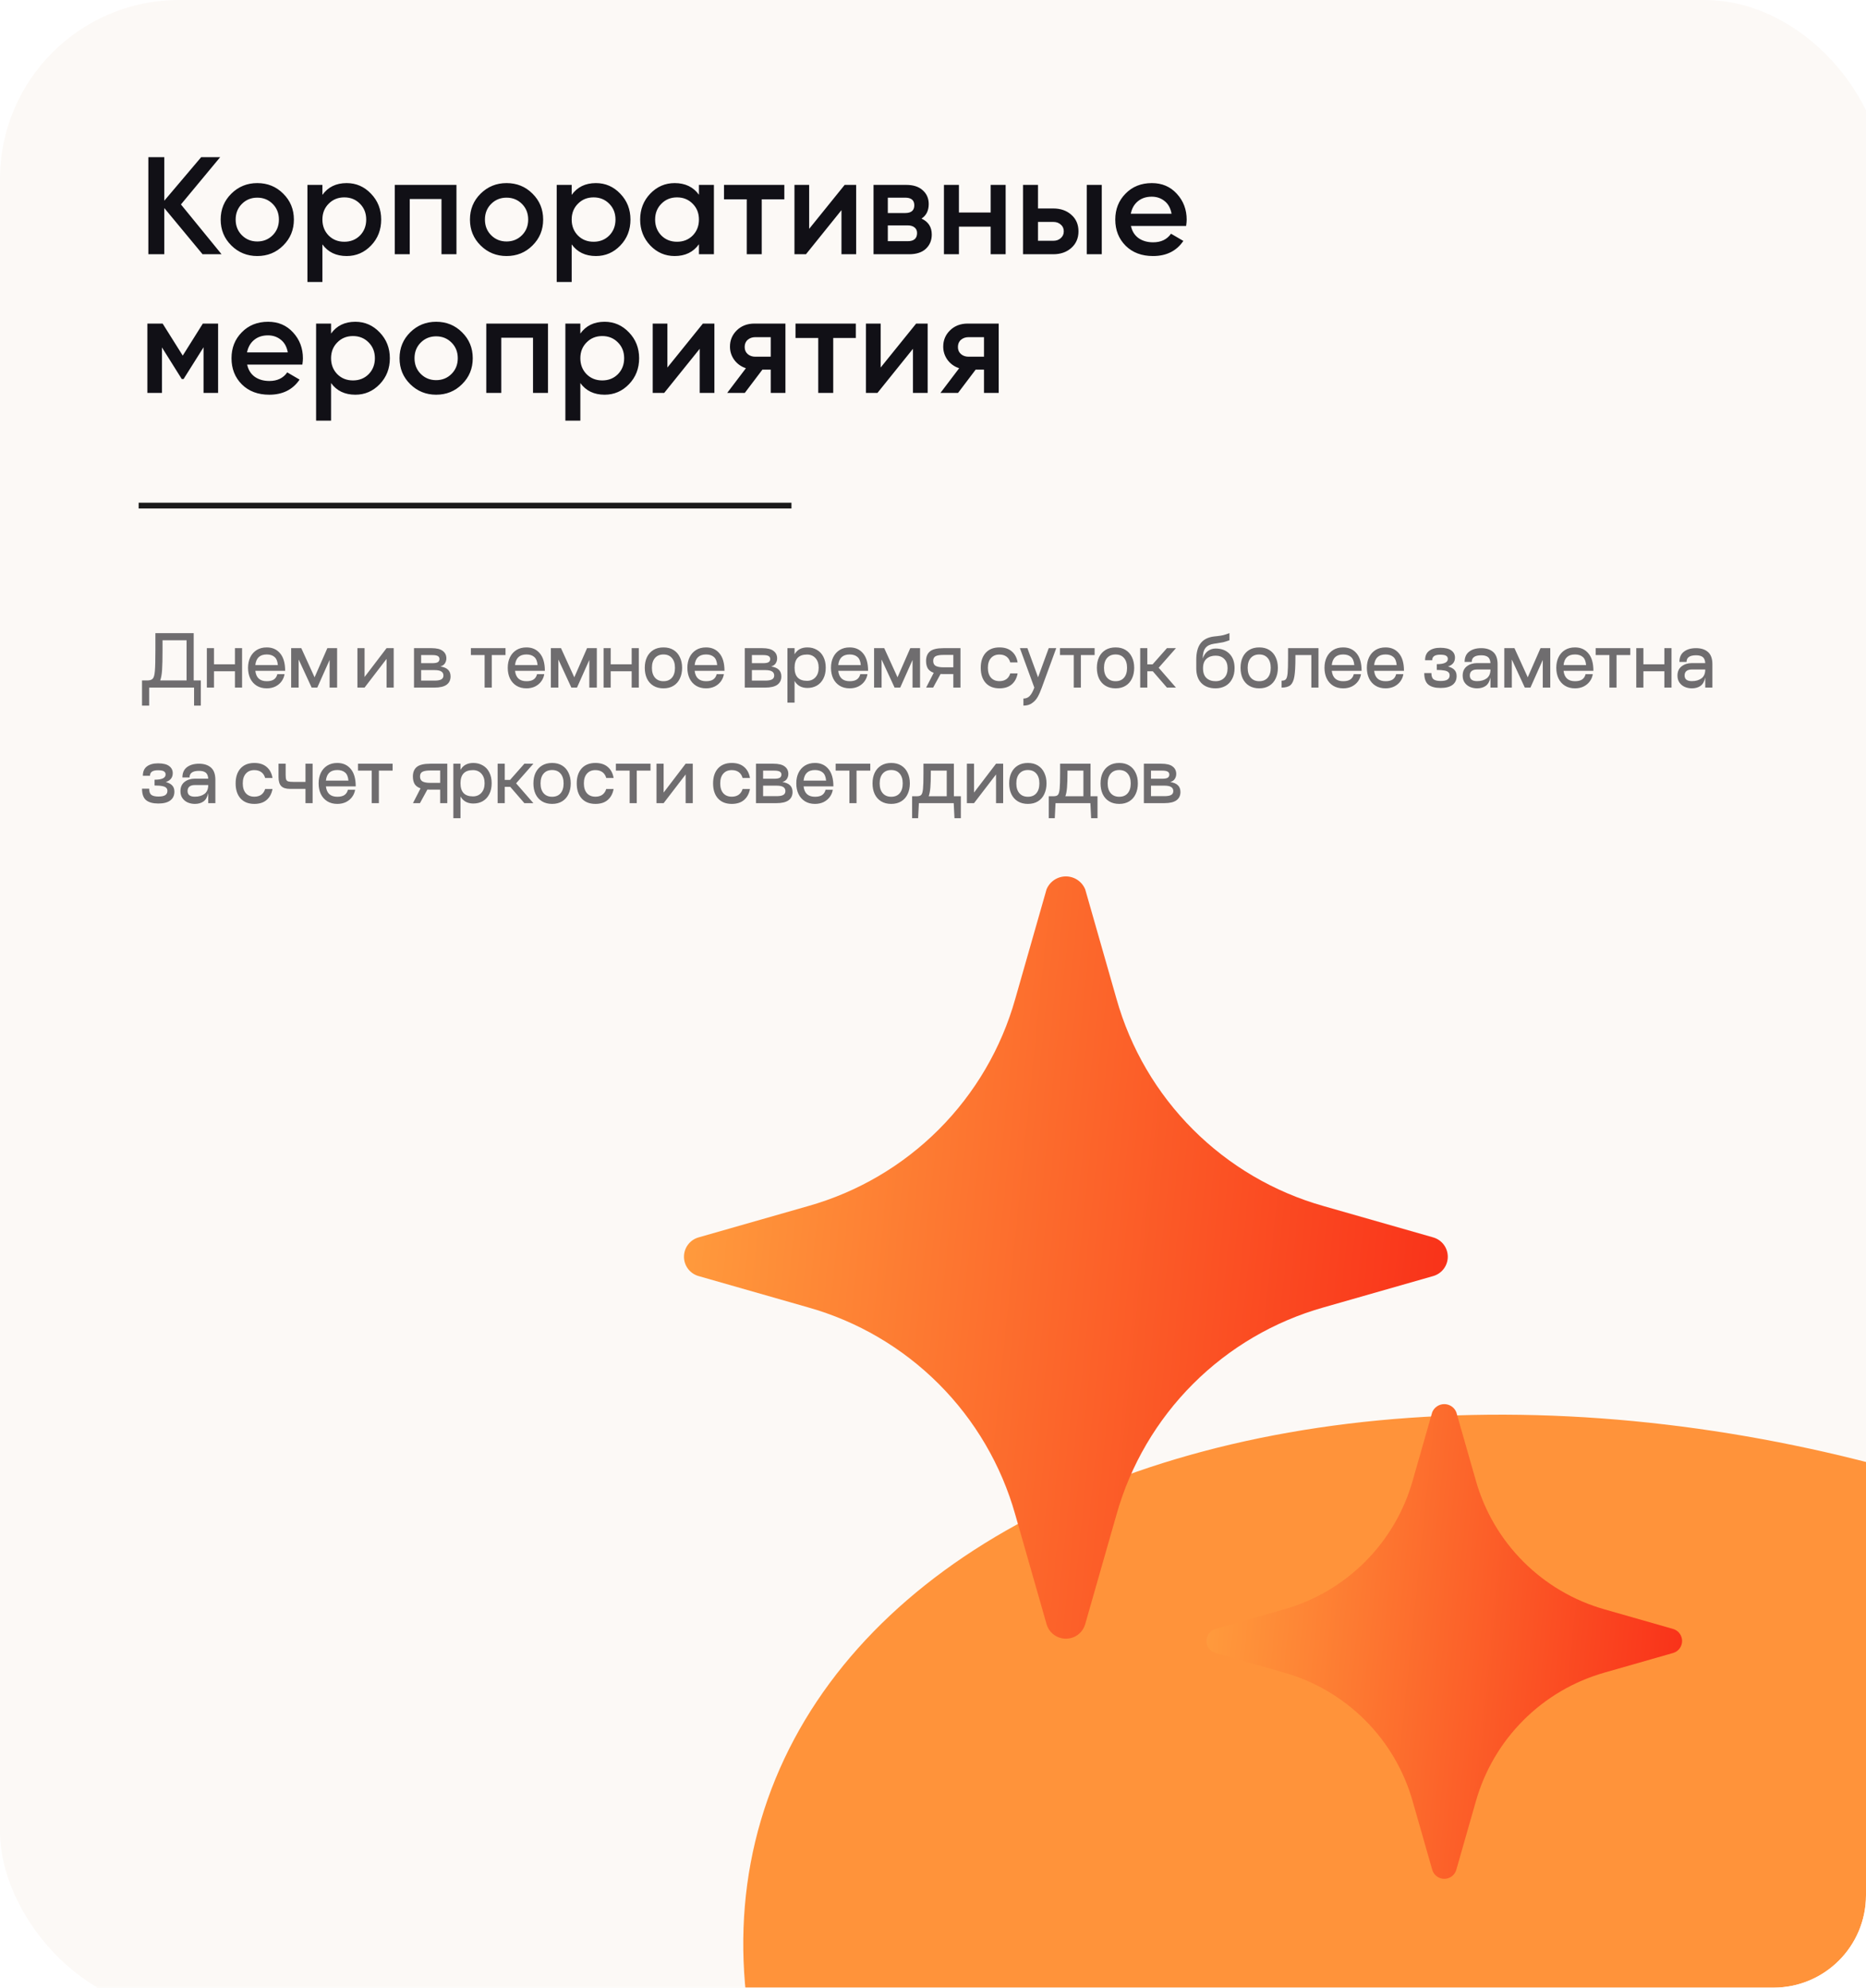 <?xml version="1.0" encoding="UTF-8"?> <svg xmlns="http://www.w3.org/2000/svg" width="323" height="344" viewBox="0 0 323 344" fill="none"><g clip-path="url(#clip0_1843_8229)"><rect width="326" height="348" rx="31" fill="#FCF9F6"></rect><g filter="url(#filter0_f_1843_8229)"><ellipse cx="300.408" cy="364.876" rx="175.906" ry="113.857" transform="rotate(-163.525 300.408 364.876)" fill="#FF933A"></ellipse></g><path d="M248.078 214.153L229.11 208.733C220.568 206.324 212.787 201.764 206.511 195.489C200.236 189.213 195.676 181.432 193.268 172.89L187.847 153.922C187.574 153.258 187.111 152.69 186.515 152.291C185.919 151.892 185.218 151.678 184.5 151.678C183.783 151.678 183.081 151.892 182.485 152.291C181.889 152.69 181.426 153.258 181.153 153.922L175.733 172.89C173.324 181.432 168.764 189.213 162.489 195.489C156.213 201.764 148.432 206.324 139.89 208.733L120.922 214.153C120.193 214.36 119.552 214.798 119.096 215.402C118.64 216.006 118.393 216.743 118.393 217.5C118.393 218.257 118.64 218.994 119.096 219.598C119.552 220.202 120.193 220.64 120.922 220.847L139.89 226.268C148.432 228.676 156.213 233.236 162.489 239.511C168.764 245.787 173.324 253.568 175.733 262.11L181.153 281.078C181.36 281.807 181.798 282.448 182.403 282.904C183.007 283.361 183.743 283.607 184.5 283.607C185.257 283.607 185.994 283.361 186.598 282.904C187.202 282.448 187.64 281.807 187.847 281.078L193.268 262.11C195.676 253.568 200.236 245.787 206.511 239.511C212.787 233.236 220.568 228.676 229.11 226.268L248.078 220.847C248.807 220.64 249.448 220.202 249.904 219.598C250.361 218.994 250.608 218.257 250.608 217.5C250.608 216.743 250.361 216.006 249.904 215.402C249.448 214.798 248.807 214.36 248.078 214.153Z" fill="url(#paint0_linear_1843_8229)"></path><path d="M289.593 281.916L277.781 278.54C272.461 277.04 267.616 274.201 263.707 270.292C259.799 266.384 256.96 261.539 255.46 256.219L252.084 244.406C251.914 243.993 251.626 243.64 251.254 243.391C250.883 243.142 250.447 243.009 250 243.009C249.553 243.009 249.116 243.142 248.745 243.391C248.374 243.64 248.085 243.993 247.915 244.406L244.54 256.219C243.04 261.539 240.2 266.384 236.292 270.292C232.384 274.201 227.538 277.04 222.219 278.54L210.406 281.916C209.953 282.044 209.553 282.318 209.269 282.694C208.985 283.07 208.831 283.529 208.831 284C208.831 284.472 208.985 284.93 209.269 285.306C209.553 285.683 209.953 285.956 210.406 286.084L222.219 289.46C227.538 290.96 232.384 293.8 236.292 297.708C240.2 301.616 243.04 306.462 244.54 311.781L247.915 323.594C248.044 324.047 248.317 324.447 248.694 324.731C249.07 325.015 249.528 325.169 250 325.169C250.471 325.169 250.93 325.015 251.306 324.731C251.682 324.447 251.955 324.047 252.084 323.594L255.46 311.781C256.96 306.462 259.799 301.616 263.707 297.708C267.616 293.8 272.461 290.96 277.781 289.46L289.593 286.084C290.047 285.956 290.446 285.683 290.73 285.306C291.015 284.93 291.169 284.472 291.169 284C291.169 283.529 291.015 283.07 290.73 282.694C290.446 282.318 290.047 282.044 289.593 281.916Z" fill="url(#paint1_linear_1843_8229)"></path><path d="M38.352 44H35.064L28.44 36.008V44H25.68V27.2H28.44V34.736L34.824 27.2H38.112L31.32 35.384L38.352 44ZM44.535 44.312C42.775 44.312 41.279 43.704 40.047 42.488C38.815 41.272 38.199 39.776 38.199 38C38.199 36.224 38.815 34.728 40.047 33.512C41.279 32.296 42.775 31.688 44.535 31.688C46.311 31.688 47.807 32.296 49.023 33.512C50.255 34.728 50.871 36.224 50.871 38C50.871 39.776 50.255 41.272 49.023 42.488C47.807 43.704 46.311 44.312 44.535 44.312ZM41.871 40.712C42.591 41.432 43.479 41.792 44.535 41.792C45.591 41.792 46.479 41.432 47.199 40.712C47.919 39.992 48.279 39.088 48.279 38C48.279 36.912 47.919 36.008 47.199 35.288C46.479 34.568 45.591 34.208 44.535 34.208C43.479 34.208 42.591 34.568 41.871 35.288C41.151 36.008 40.791 36.912 40.791 38C40.791 39.088 41.151 39.992 41.871 40.712ZM60.007 31.688C61.655 31.688 63.063 32.304 64.231 33.536C65.399 34.752 65.983 36.24 65.983 38C65.983 39.776 65.399 41.272 64.231 42.488C63.063 43.704 61.655 44.312 60.007 44.312C58.183 44.312 56.783 43.64 55.807 42.296V48.8H53.215V32H55.807V33.728C56.783 32.368 58.183 31.688 60.007 31.688ZM56.887 40.76C57.607 41.48 58.511 41.84 59.599 41.84C60.687 41.84 61.591 41.48 62.311 40.76C63.031 40.024 63.391 39.104 63.391 38C63.391 36.896 63.031 35.984 62.311 35.264C61.591 34.528 60.687 34.16 59.599 34.16C58.511 34.16 57.607 34.528 56.887 35.264C56.167 35.984 55.807 36.896 55.807 38C55.807 39.104 56.167 40.024 56.887 40.76ZM79.012 32V44H76.42V34.448H70.924V44H68.332V32H79.012ZM87.684 44.312C85.924 44.312 84.428 43.704 83.196 42.488C81.964 41.272 81.348 39.776 81.348 38C81.348 36.224 81.964 34.728 83.196 33.512C84.428 32.296 85.924 31.688 87.684 31.688C89.46 31.688 90.956 32.296 92.172 33.512C93.404 34.728 94.02 36.224 94.02 38C94.02 39.776 93.404 41.272 92.172 42.488C90.956 43.704 89.46 44.312 87.684 44.312ZM85.02 40.712C85.74 41.432 86.628 41.792 87.684 41.792C88.74 41.792 89.628 41.432 90.348 40.712C91.068 39.992 91.428 39.088 91.428 38C91.428 36.912 91.068 36.008 90.348 35.288C89.628 34.568 88.74 34.208 87.684 34.208C86.628 34.208 85.74 34.568 85.02 35.288C84.3 36.008 83.94 36.912 83.94 38C83.94 39.088 84.3 39.992 85.02 40.712ZM103.156 31.688C104.804 31.688 106.212 32.304 107.38 33.536C108.548 34.752 109.132 36.24 109.132 38C109.132 39.776 108.548 41.272 107.38 42.488C106.212 43.704 104.804 44.312 103.156 44.312C101.332 44.312 99.932 43.64 98.956 42.296V48.8H96.364V32H98.956V33.728C99.932 32.368 101.332 31.688 103.156 31.688ZM100.036 40.76C100.756 41.48 101.66 41.84 102.748 41.84C103.836 41.84 104.74 41.48 105.46 40.76C106.18 40.024 106.54 39.104 106.54 38C106.54 36.896 106.18 35.984 105.46 35.264C104.74 34.528 103.836 34.16 102.748 34.16C101.66 34.16 100.756 34.528 100.036 35.264C99.316 35.984 98.956 36.896 98.956 38C98.956 39.104 99.316 40.024 100.036 40.76ZM120.985 32H123.577V44H120.985V42.272C120.009 43.632 118.609 44.312 116.785 44.312C115.137 44.312 113.729 43.704 112.561 42.488C111.393 41.256 110.809 39.76 110.809 38C110.809 36.224 111.393 34.728 112.561 33.512C113.729 32.296 115.137 31.688 116.785 31.688C118.609 31.688 120.009 32.36 120.985 33.704V32ZM114.481 40.76C115.201 41.48 116.105 41.84 117.193 41.84C118.281 41.84 119.185 41.48 119.905 40.76C120.625 40.024 120.985 39.104 120.985 38C120.985 36.896 120.625 35.984 119.905 35.264C119.185 34.528 118.281 34.16 117.193 34.16C116.105 34.16 115.201 34.528 114.481 35.264C113.761 35.984 113.401 36.896 113.401 38C113.401 39.104 113.761 40.024 114.481 40.76ZM135.766 32V34.496H131.854V44H129.262V34.496H125.326V32H135.766ZM146.208 32H148.2V44H145.656V36.368L139.512 44H137.52V32H140.064V39.608L146.208 32ZM159.511 37.832C160.695 38.376 161.287 39.296 161.287 40.592C161.287 41.6 160.943 42.424 160.255 43.064C159.583 43.688 158.615 44 157.351 44H151.207V32H156.871C158.103 32 159.055 32.312 159.727 32.936C160.415 33.544 160.759 34.336 160.759 35.312C160.759 36.448 160.343 37.288 159.511 37.832ZM156.679 34.208H153.679V36.872H156.679C157.735 36.872 158.263 36.424 158.263 35.528C158.263 34.648 157.735 34.208 156.679 34.208ZM157.111 41.744C158.199 41.744 158.743 41.272 158.743 40.328C158.743 39.912 158.599 39.592 158.311 39.368C158.023 39.128 157.623 39.008 157.111 39.008H153.679V41.744H157.111ZM171.483 32H174.075V44H171.483V39.224H165.987V44H163.395V32H165.987V36.776H171.483V32ZM182.314 36.08C183.594 36.08 184.642 36.448 185.458 37.184C186.274 37.904 186.682 38.856 186.682 40.04C186.682 41.208 186.274 42.16 185.458 42.896C184.642 43.632 183.594 44 182.314 44H177.082V32H179.674V36.08H182.314ZM188.122 32H190.714V44H188.122V32ZM182.338 41.672C182.85 41.672 183.274 41.52 183.61 41.216C183.962 40.912 184.138 40.52 184.138 40.04C184.138 39.544 183.962 39.152 183.61 38.864C183.274 38.56 182.85 38.408 182.338 38.408H179.674V41.672H182.338ZM195.763 39.104C195.955 40.016 196.395 40.72 197.083 41.216C197.771 41.696 198.611 41.936 199.603 41.936C200.979 41.936 202.011 41.44 202.699 40.448L204.835 41.696C203.651 43.44 201.899 44.312 199.579 44.312C197.627 44.312 196.051 43.72 194.851 42.536C193.651 41.336 193.051 39.824 193.051 38C193.051 36.208 193.643 34.712 194.827 33.512C196.011 32.296 197.531 31.688 199.387 31.688C201.147 31.688 202.587 32.304 203.707 33.536C204.843 34.768 205.411 36.264 205.411 38.024C205.411 38.296 205.379 38.656 205.315 39.104H195.763ZM195.739 36.992H202.795C202.619 36.016 202.211 35.28 201.571 34.784C200.947 34.288 200.211 34.04 199.363 34.04C198.403 34.04 197.603 34.304 196.963 34.832C196.323 35.36 195.915 36.08 195.739 36.992ZM37.752 56V68H35.232V60.104L31.776 65.6H31.464L28.032 60.128V68H25.512V56H28.152L31.632 61.544L35.112 56H37.752ZM42.786 63.104C42.978 64.016 43.418 64.72 44.106 65.216C44.794 65.696 45.634 65.936 46.626 65.936C48.002 65.936 49.034 65.44 49.722 64.448L51.858 65.696C50.674 67.44 48.922 68.312 46.602 68.312C44.65 68.312 43.074 67.72 41.874 66.536C40.674 65.336 40.074 63.824 40.074 62C40.074 60.208 40.666 58.712 41.85 57.512C43.034 56.296 44.554 55.688 46.41 55.688C48.17 55.688 49.61 56.304 50.73 57.536C51.866 58.768 52.434 60.264 52.434 62.024C52.434 62.296 52.402 62.656 52.338 63.104H42.786ZM42.762 60.992H49.818C49.642 60.016 49.234 59.28 48.594 58.784C47.97 58.288 47.234 58.04 46.386 58.04C45.426 58.04 44.626 58.304 43.986 58.832C43.346 59.36 42.938 60.08 42.762 60.992ZM61.507 55.688C63.155 55.688 64.563 56.304 65.731 57.536C66.899 58.752 67.483 60.24 67.483 62C67.483 63.776 66.899 65.272 65.731 66.488C64.563 67.704 63.155 68.312 61.507 68.312C59.683 68.312 58.283 67.64 57.307 66.296V72.8H54.715V56H57.307V57.728C58.283 56.368 59.683 55.688 61.507 55.688ZM58.387 64.76C59.107 65.48 60.011 65.84 61.099 65.84C62.187 65.84 63.091 65.48 63.811 64.76C64.531 64.024 64.891 63.104 64.891 62C64.891 60.896 64.531 59.984 63.811 59.264C63.091 58.528 62.187 58.16 61.099 58.16C60.011 58.16 59.107 58.528 58.387 59.264C57.667 59.984 57.307 60.896 57.307 62C57.307 63.104 57.667 64.024 58.387 64.76ZM75.496 68.312C73.736 68.312 72.24 67.704 71.008 66.488C69.776 65.272 69.16 63.776 69.16 62C69.16 60.224 69.776 58.728 71.008 57.512C72.24 56.296 73.736 55.688 75.496 55.688C77.272 55.688 78.768 56.296 79.984 57.512C81.216 58.728 81.832 60.224 81.832 62C81.832 63.776 81.216 65.272 79.984 66.488C78.768 67.704 77.272 68.312 75.496 68.312ZM72.832 64.712C73.552 65.432 74.44 65.792 75.496 65.792C76.552 65.792 77.44 65.432 78.16 64.712C78.88 63.992 79.24 63.088 79.24 62C79.24 60.912 78.88 60.008 78.16 59.288C77.44 58.568 76.552 58.208 75.496 58.208C74.44 58.208 73.552 58.568 72.832 59.288C72.112 60.008 71.752 60.912 71.752 62C71.752 63.088 72.112 63.992 72.832 64.712ZM94.856 56V68H92.264V58.448H86.768V68H84.176V56H94.856ZM104.656 55.688C106.304 55.688 107.712 56.304 108.88 57.536C110.048 58.752 110.632 60.24 110.632 62C110.632 63.776 110.048 65.272 108.88 66.488C107.712 67.704 106.304 68.312 104.656 68.312C102.832 68.312 101.432 67.64 100.456 66.296V72.8H97.864V56H100.456V57.728C101.432 56.368 102.832 55.688 104.656 55.688ZM101.536 64.76C102.256 65.48 103.16 65.84 104.248 65.84C105.336 65.84 106.24 65.48 106.96 64.76C107.68 64.024 108.04 63.104 108.04 62C108.04 60.896 107.68 59.984 106.96 59.264C106.24 58.528 105.336 58.16 104.248 58.16C103.16 58.16 102.256 58.528 101.536 59.264C100.816 59.984 100.456 60.896 100.456 62C100.456 63.104 100.816 64.024 101.536 64.76ZM121.669 56H123.661V68H121.117V60.368L114.973 68H112.981V56H115.525V63.608L121.669 56ZM135.956 56V68H133.412V63.968H131.972L128.924 68H125.876L129.116 63.728C128.284 63.456 127.612 62.976 127.1 62.288C126.604 61.6 126.356 60.832 126.356 59.984C126.356 58.88 126.748 57.944 127.532 57.176C128.332 56.392 129.356 56 130.604 56H135.956ZM130.748 61.736H133.412V58.352H130.748C130.22 58.352 129.78 58.504 129.428 58.808C129.076 59.112 128.9 59.528 128.9 60.056C128.9 60.568 129.076 60.976 129.428 61.28C129.78 61.584 130.22 61.736 130.748 61.736ZM148.141 56V58.496H144.229V68H141.637V58.496H137.701V56H148.141ZM158.583 56H160.575V68H158.031V60.368L151.887 68H149.895V56H152.439V63.608L158.583 56ZM172.87 56V68H170.326V63.968H168.886L165.838 68H162.79L166.03 63.728C165.198 63.456 164.526 62.976 164.014 62.288C163.518 61.6 163.27 60.832 163.27 59.984C163.27 58.88 163.662 57.944 164.446 57.176C165.246 56.392 166.27 56 167.518 56H172.87ZM167.662 61.736H170.326V58.352H167.662C167.134 58.352 166.694 58.504 166.342 58.808C165.99 59.112 165.814 59.528 165.814 60.056C165.814 60.568 165.99 60.976 166.342 61.28C166.694 61.584 167.134 61.736 167.662 61.736Z" fill="#111016"></path><line x1="24" y1="87.5" x2="137" y2="87.5" stroke="#1B1B1B"></line><path opacity="0.6" d="M34.764 117.765V122.12H33.594V119H25.82V122.12H24.585V117.765H25.469C25.937 117.765 26.262 117.661 26.444 117.453C26.635 117.245 26.756 116.803 26.808 116.127C26.869 115.442 26.899 114.233 26.899 112.5V109.575H33.529V117.765H34.764ZM32.294 117.765V110.81H28.134V112.5C28.134 114.008 28.108 115.152 28.056 115.932C28.004 116.712 27.896 117.323 27.731 117.765H32.294ZM40.667 112.175H41.902V119H40.667V116.179H37.04V119H35.805V112.175H37.04V114.97H40.667V112.175ZM44.197 116.101C44.336 117.297 44.995 117.895 46.173 117.895C46.702 117.895 47.114 117.795 47.408 117.596C47.712 117.388 47.911 117.08 48.006 116.673H49.254C49.185 117.124 49.016 117.535 48.747 117.908C48.479 118.281 48.123 118.58 47.681 118.805C47.239 119.022 46.737 119.13 46.173 119.13C45.497 119.13 44.917 118.978 44.431 118.675C43.946 118.372 43.573 117.951 43.313 117.414C43.062 116.877 42.936 116.266 42.936 115.581C42.936 114.896 43.062 114.29 43.313 113.761C43.573 113.224 43.946 112.803 44.431 112.5C44.917 112.197 45.497 112.045 46.173 112.045C47.144 112.045 47.915 112.387 48.487 113.072C49.068 113.757 49.358 114.766 49.358 116.101H44.197ZM48.097 115.1C48.037 114.424 47.837 113.952 47.499 113.683C47.17 113.406 46.728 113.267 46.173 113.267C44.986 113.267 44.327 113.878 44.197 115.1H48.097ZM58.354 112.175V119H57.054V114.216L54.922 119H53.947L51.698 114.138V119H50.398V112.175H52.153L54.454 117.219L56.664 112.175H58.354ZM66.913 112.175H68.148V119H66.913V114.034L63.104 119H61.869V112.175H63.104V117.167L66.913 112.175ZM76.239 115.347C76.846 115.442 77.288 115.633 77.565 115.919C77.851 116.196 77.994 116.582 77.994 117.076C77.994 117.691 77.765 118.168 77.305 118.506C76.846 118.835 76.148 119 75.212 119H71.663V112.175H74.692C75.585 112.175 76.235 112.335 76.642 112.656C77.058 112.968 77.266 113.397 77.266 113.943C77.266 114.255 77.184 114.541 77.019 114.801C76.863 115.052 76.603 115.234 76.239 115.347ZM72.898 114.775H74.822C75.273 114.775 75.594 114.719 75.784 114.606C75.975 114.485 76.07 114.298 76.07 114.047C76.07 113.822 75.975 113.653 75.784 113.54C75.594 113.427 75.273 113.371 74.822 113.371H72.898V114.775ZM75.212 117.791C75.75 117.791 76.14 117.722 76.382 117.583C76.634 117.444 76.759 117.219 76.759 116.907C76.759 116.595 76.634 116.361 76.382 116.205C76.14 116.049 75.75 115.971 75.212 115.971H72.898V117.791H75.212ZM87.502 112.175V113.371H85.123V119H83.888V113.371H81.509V112.175H87.502ZM89.152 116.101C89.291 117.297 89.95 117.895 91.128 117.895C91.657 117.895 92.069 117.795 92.363 117.596C92.667 117.388 92.866 117.08 92.961 116.673H94.209C94.14 117.124 93.971 117.535 93.702 117.908C93.434 118.281 93.078 118.58 92.636 118.805C92.194 119.022 91.692 119.13 91.128 119.13C90.452 119.13 89.872 118.978 89.386 118.675C88.901 118.372 88.528 117.951 88.268 117.414C88.017 116.877 87.891 116.266 87.891 115.581C87.891 114.896 88.017 114.29 88.268 113.761C88.528 113.224 88.901 112.803 89.386 112.5C89.872 112.197 90.452 112.045 91.128 112.045C92.099 112.045 92.87 112.387 93.442 113.072C94.023 113.757 94.313 114.766 94.313 116.101H89.152ZM93.052 115.1C92.992 114.424 92.792 113.952 92.454 113.683C92.125 113.406 91.683 113.267 91.128 113.267C89.941 113.267 89.282 113.878 89.152 115.1H93.052ZM103.309 112.175V119H102.009V114.216L99.877 119H98.902L96.653 114.138V119H95.353V112.175H97.108L99.409 117.219L101.619 112.175H103.309ZM109.34 112.175H110.575V119H109.34V116.179H105.713V119H104.478V112.175H105.713V114.97H109.34V112.175ZM114.847 119.13C114.171 119.13 113.59 118.983 113.105 118.688C112.62 118.393 112.247 117.977 111.987 117.44C111.736 116.903 111.61 116.283 111.61 115.581C111.61 114.879 111.736 114.264 111.987 113.735C112.247 113.198 112.62 112.782 113.105 112.487C113.59 112.192 114.171 112.045 114.847 112.045C115.523 112.045 116.099 112.192 116.576 112.487C117.061 112.782 117.43 113.198 117.681 113.735C117.941 114.264 118.071 114.879 118.071 115.581C118.071 116.283 117.941 116.903 117.681 117.44C117.43 117.977 117.061 118.393 116.576 118.688C116.099 118.983 115.523 119.13 114.847 119.13ZM114.847 117.895C115.471 117.895 115.956 117.696 116.303 117.297C116.658 116.89 116.836 116.318 116.836 115.581C116.836 114.853 116.658 114.285 116.303 113.878C115.956 113.471 115.471 113.267 114.847 113.267C114.223 113.267 113.733 113.471 113.378 113.878C113.023 114.285 112.845 114.853 112.845 115.581C112.845 116.309 113.023 116.877 113.378 117.284C113.733 117.691 114.223 117.895 114.847 117.895ZM120.244 116.101C120.382 117.297 121.041 117.895 122.22 117.895C122.748 117.895 123.16 117.795 123.455 117.596C123.758 117.388 123.957 117.08 124.053 116.673H125.301C125.231 117.124 125.062 117.535 124.794 117.908C124.525 118.281 124.17 118.58 123.728 118.805C123.286 119.022 122.783 119.13 122.22 119.13C121.544 119.13 120.963 118.978 120.478 118.675C119.992 118.372 119.62 117.951 119.36 117.414C119.108 116.877 118.983 116.266 118.983 115.581C118.983 114.896 119.108 114.29 119.36 113.761C119.62 113.224 119.992 112.803 120.478 112.5C120.963 112.197 121.544 112.045 122.22 112.045C123.19 112.045 123.962 112.387 124.534 113.072C125.114 113.757 125.405 114.766 125.405 116.101H120.244ZM124.144 115.1C124.083 114.424 123.884 113.952 123.546 113.683C123.216 113.406 122.774 113.267 122.22 113.267C121.032 113.267 120.374 113.878 120.244 115.1H124.144ZM133.493 115.347C134.1 115.442 134.542 115.633 134.819 115.919C135.105 116.196 135.248 116.582 135.248 117.076C135.248 117.691 135.018 118.168 134.559 118.506C134.1 118.835 133.402 119 132.466 119H128.917V112.175H131.946C132.839 112.175 133.489 112.335 133.896 112.656C134.312 112.968 134.52 113.397 134.52 113.943C134.52 114.255 134.438 114.541 134.273 114.801C134.117 115.052 133.857 115.234 133.493 115.347ZM130.152 114.775H132.076C132.527 114.775 132.847 114.719 133.038 114.606C133.229 114.485 133.324 114.298 133.324 114.047C133.324 113.822 133.229 113.653 133.038 113.54C132.847 113.427 132.527 113.371 132.076 113.371H130.152V114.775ZM132.466 117.791C133.003 117.791 133.393 117.722 133.636 117.583C133.887 117.444 134.013 117.219 134.013 116.907C134.013 116.595 133.887 116.361 133.636 116.205C133.393 116.049 133.003 115.971 132.466 115.971H130.152V117.791H132.466ZM139.761 112.045C140.368 112.045 140.909 112.184 141.386 112.461C141.871 112.73 142.248 113.128 142.517 113.657C142.794 114.186 142.933 114.818 142.933 115.555C142.933 116.292 142.794 116.924 142.517 117.453C142.248 117.982 141.871 118.385 141.386 118.662C140.909 118.931 140.368 119.065 139.761 119.065C139.25 119.065 138.808 118.961 138.435 118.753C138.062 118.545 137.763 118.242 137.538 117.843V121.6H136.303V112.175H137.538V113.241C137.989 112.444 138.73 112.045 139.761 112.045ZM139.696 117.83C140.294 117.83 140.779 117.626 141.152 117.219C141.525 116.812 141.711 116.257 141.711 115.555C141.711 114.853 141.525 114.298 141.152 113.891C140.779 113.484 140.294 113.28 139.696 113.28C138.257 113.28 137.538 114.038 137.538 115.555C137.538 117.072 138.257 117.83 139.696 117.83ZM145.102 116.101C145.24 117.297 145.899 117.895 147.078 117.895C147.606 117.895 148.018 117.795 148.313 117.596C148.616 117.388 148.815 117.08 148.911 116.673H150.159C150.089 117.124 149.92 117.535 149.652 117.908C149.383 118.281 149.028 118.58 148.586 118.805C148.144 119.022 147.641 119.13 147.078 119.13C146.402 119.13 145.821 118.978 145.336 118.675C144.85 118.372 144.478 117.951 144.218 117.414C143.966 116.877 143.841 116.266 143.841 115.581C143.841 114.896 143.966 114.29 144.218 113.761C144.478 113.224 144.85 112.803 145.336 112.5C145.821 112.197 146.402 112.045 147.078 112.045C148.048 112.045 148.82 112.387 149.392 113.072C149.972 113.757 150.263 114.766 150.263 116.101H145.102ZM149.002 115.1C148.941 114.424 148.742 113.952 148.404 113.683C148.074 113.406 147.632 113.267 147.078 113.267C145.89 113.267 145.232 113.878 145.102 115.1H149.002ZM159.258 112.175V119H157.958V114.216L155.826 119H154.851L152.602 114.138V119H151.302V112.175H153.057L155.358 117.219L157.568 112.175H159.258ZM166.254 119H165.019V116.66H163.316C163.091 116.66 162.922 116.656 162.809 116.647L161.522 119H160.313L161.626 116.439C161.15 116.274 160.807 116.023 160.599 115.685C160.4 115.338 160.3 114.905 160.3 114.385C160.3 113.666 160.521 113.12 160.963 112.747C161.414 112.366 162.198 112.175 163.316 112.175H166.254V119ZM165.019 113.345H163.316C162.701 113.345 162.25 113.419 161.964 113.566C161.678 113.713 161.535 113.986 161.535 114.385C161.535 114.792 161.678 115.078 161.964 115.243C162.259 115.408 162.71 115.49 163.316 115.49H165.019V113.345ZM173.002 119.13C171.979 119.13 171.182 118.814 170.61 118.181C170.047 117.548 169.765 116.682 169.765 115.581C169.765 114.489 170.047 113.627 170.61 112.994C171.182 112.361 171.979 112.045 173.002 112.045C173.895 112.045 174.605 112.275 175.134 112.734C175.671 113.185 176.009 113.822 176.148 114.645H174.874C174.753 114.203 174.532 113.865 174.211 113.631C173.89 113.397 173.487 113.28 173.002 113.28C172.378 113.28 171.888 113.484 171.533 113.891C171.178 114.29 171 114.853 171 115.581C171 116.309 171.178 116.877 171.533 117.284C171.888 117.683 172.378 117.882 173.002 117.882C173.479 117.882 173.877 117.769 174.198 117.544C174.519 117.31 174.744 116.976 174.874 116.543H176.148C176.001 117.358 175.658 117.995 175.121 118.454C174.592 118.905 173.886 119.13 173.002 119.13ZM182.833 112.175L180.337 119C180.103 119.65 179.865 120.187 179.622 120.612C179.388 121.037 179.068 121.392 178.66 121.678C178.262 121.973 177.759 122.12 177.152 122.12V120.898C177.612 120.898 177.984 120.738 178.27 120.417C178.556 120.105 178.812 119.633 179.037 119L176.541 112.175H177.841L179.687 117.219L181.533 112.175H182.833ZM189.476 112.175V113.371H187.097V119H185.862V113.371H183.483V112.175H189.476ZM193.102 119.13C192.426 119.13 191.846 118.983 191.36 118.688C190.875 118.393 190.502 117.977 190.242 117.44C189.991 116.903 189.865 116.283 189.865 115.581C189.865 114.879 189.991 114.264 190.242 113.735C190.502 113.198 190.875 112.782 191.36 112.487C191.846 112.192 192.426 112.045 193.102 112.045C193.778 112.045 194.355 112.192 194.831 112.487C195.317 112.782 195.685 113.198 195.936 113.735C196.196 114.264 196.326 114.879 196.326 115.581C196.326 116.283 196.196 116.903 195.936 117.44C195.685 117.977 195.317 118.393 194.831 118.688C194.355 118.983 193.778 119.13 193.102 119.13ZM193.102 117.895C193.726 117.895 194.212 117.696 194.558 117.297C194.914 116.89 195.091 116.318 195.091 115.581C195.091 114.853 194.914 114.285 194.558 113.878C194.212 113.471 193.726 113.267 193.102 113.267C192.478 113.267 191.989 113.471 191.633 113.878C191.278 114.285 191.1 114.853 191.1 115.581C191.1 116.309 191.278 116.877 191.633 117.284C191.989 117.691 192.478 117.895 193.102 117.895ZM203.553 112.175L200.563 115.568L203.553 119H201.993L199.549 116.179H198.6V119H197.365V112.175H198.6V114.983H199.51L201.993 112.175H203.553ZM210.412 112.24C211.426 112.24 212.228 112.543 212.817 113.15C213.406 113.748 213.701 114.58 213.701 115.646C213.701 116.365 213.558 116.989 213.272 117.518C212.995 118.047 212.605 118.45 212.102 118.727C211.608 118.996 211.045 119.13 210.412 119.13C209.372 119.13 208.553 118.827 207.955 118.22C207.366 117.613 207.071 116.76 207.071 115.659V114.203C207.071 112.929 207.327 111.967 207.838 111.317C208.349 110.658 209.134 110.268 210.191 110.147L210.685 110.095C211.144 110.043 211.495 109.987 211.738 109.926C211.989 109.865 212.349 109.748 212.817 109.575V110.81C212.349 110.975 211.994 111.087 211.751 111.148C211.508 111.2 211.153 111.261 210.685 111.33L210.152 111.408C209.476 111.503 208.982 111.746 208.67 112.136C208.358 112.517 208.198 113.133 208.189 113.982C208.388 113.393 208.687 112.955 209.086 112.669C209.493 112.383 209.935 112.24 210.412 112.24ZM210.412 117.895C211.045 117.895 211.547 117.7 211.92 117.31C212.301 116.92 212.492 116.365 212.492 115.646C212.492 114.961 212.301 114.428 211.92 114.047C211.547 113.666 211.045 113.475 210.412 113.475C209.779 113.475 209.259 113.653 208.852 114.008C208.445 114.363 208.241 114.909 208.241 115.646C208.241 116.409 208.44 116.976 208.839 117.349C209.238 117.713 209.762 117.895 210.412 117.895ZM217.973 119.13C217.297 119.13 216.716 118.983 216.231 118.688C215.746 118.393 215.373 117.977 215.113 117.44C214.862 116.903 214.736 116.283 214.736 115.581C214.736 114.879 214.862 114.264 215.113 113.735C215.373 113.198 215.746 112.782 216.231 112.487C216.716 112.192 217.297 112.045 217.973 112.045C218.649 112.045 219.225 112.192 219.702 112.487C220.187 112.782 220.556 113.198 220.807 113.735C221.067 114.264 221.197 114.879 221.197 115.581C221.197 116.283 221.067 116.903 220.807 117.44C220.556 117.977 220.187 118.393 219.702 118.688C219.225 118.983 218.649 119.13 217.973 119.13ZM217.973 117.895C218.597 117.895 219.082 117.696 219.429 117.297C219.784 116.89 219.962 116.318 219.962 115.581C219.962 114.853 219.784 114.285 219.429 113.878C219.082 113.471 218.597 113.267 217.973 113.267C217.349 113.267 216.859 113.471 216.504 113.878C216.149 114.285 215.971 114.853 215.971 115.581C215.971 116.309 216.149 116.877 216.504 117.284C216.859 117.691 217.349 117.895 217.973 117.895ZM228.225 119H226.99V113.371H224.234V113.8C224.234 115.265 224.174 116.357 224.052 117.076C223.931 117.795 223.701 118.298 223.363 118.584C223.034 118.861 222.527 119 221.842 119V117.804C222.198 117.804 222.445 117.722 222.583 117.557C222.731 117.392 222.83 117.046 222.882 116.517C222.934 115.988 222.96 115.083 222.96 113.8V112.175H228.225V119ZM230.527 116.101C230.666 117.297 231.324 117.895 232.503 117.895C233.032 117.895 233.443 117.795 233.738 117.596C234.041 117.388 234.241 117.08 234.336 116.673H235.584C235.515 117.124 235.346 117.535 235.077 117.908C234.808 118.281 234.453 118.58 234.011 118.805C233.569 119.022 233.066 119.13 232.503 119.13C231.827 119.13 231.246 118.978 230.761 118.675C230.276 118.372 229.903 117.951 229.643 117.414C229.392 116.877 229.266 116.266 229.266 115.581C229.266 114.896 229.392 114.29 229.643 113.761C229.903 113.224 230.276 112.803 230.761 112.5C231.246 112.197 231.827 112.045 232.503 112.045C233.474 112.045 234.245 112.387 234.817 113.072C235.398 113.757 235.688 114.766 235.688 116.101H230.527ZM234.427 115.1C234.366 114.424 234.167 113.952 233.829 113.683C233.5 113.406 233.058 113.267 232.503 113.267C231.316 113.267 230.657 113.878 230.527 115.1H234.427ZM237.862 116.101C238 117.297 238.659 117.895 239.838 117.895C240.366 117.895 240.778 117.795 241.073 117.596C241.376 117.388 241.575 117.08 241.671 116.673H242.919C242.849 117.124 242.68 117.535 242.412 117.908C242.143 118.281 241.788 118.58 241.346 118.805C240.904 119.022 240.401 119.13 239.838 119.13C239.162 119.13 238.581 118.978 238.096 118.675C237.61 118.372 237.238 117.951 236.978 117.414C236.726 116.877 236.601 116.266 236.601 115.581C236.601 114.896 236.726 114.29 236.978 113.761C237.238 113.224 237.61 112.803 238.096 112.5C238.581 112.197 239.162 112.045 239.838 112.045C240.808 112.045 241.58 112.387 242.152 113.072C242.732 113.757 243.023 114.766 243.023 116.101H237.862ZM241.762 115.1C241.701 114.424 241.502 113.952 241.164 113.683C240.834 113.406 240.392 113.267 239.838 113.267C238.65 113.267 237.992 113.878 237.862 115.1H241.762ZM250.656 115.347C251.185 115.494 251.562 115.702 251.787 115.971C252.021 116.231 252.138 116.578 252.138 117.011C252.138 117.678 251.895 118.19 251.41 118.545C250.933 118.892 250.253 119.065 249.369 119.065C248.433 119.065 247.727 118.874 247.25 118.493C246.773 118.103 246.535 117.436 246.535 116.491H247.77C247.77 117.011 247.896 117.371 248.147 117.57C248.407 117.761 248.814 117.856 249.369 117.856C249.898 117.856 250.288 117.778 250.539 117.622C250.799 117.457 250.929 117.21 250.929 116.881C250.929 116.656 250.86 116.478 250.721 116.348C250.591 116.209 250.366 116.11 250.045 116.049C249.724 115.98 249.278 115.945 248.706 115.945V114.944C249.98 114.944 250.617 114.641 250.617 114.034C250.617 113.8 250.522 113.622 250.331 113.501C250.149 113.371 249.807 113.306 249.304 113.306C248.819 113.306 248.463 113.388 248.238 113.553C248.021 113.709 247.913 113.947 247.913 114.268H246.678C246.678 113.531 246.912 112.99 247.38 112.643C247.848 112.288 248.489 112.11 249.304 112.11C250.179 112.11 250.821 112.266 251.228 112.578C251.644 112.881 251.852 113.293 251.852 113.813C251.852 114.567 251.453 115.078 250.656 115.347ZM256.395 112.175C257.271 112.175 257.96 112.396 258.462 112.838C258.974 113.28 259.229 113.991 259.229 114.97V119H257.994V117.245C257.847 117.938 257.57 118.428 257.162 118.714C256.764 118.991 256.27 119.13 255.68 119.13C255.238 119.13 254.827 119.048 254.445 118.883C254.073 118.718 253.769 118.471 253.535 118.142C253.301 117.813 253.184 117.41 253.184 116.933C253.184 116.231 253.423 115.694 253.899 115.321C254.385 114.948 254.978 114.762 255.68 114.762H257.994C257.96 114.259 257.812 113.908 257.552 113.709C257.292 113.51 256.907 113.41 256.395 113.41C255.303 113.41 254.757 113.791 254.757 114.554H253.522C253.522 113.765 253.787 113.172 254.315 112.773C254.844 112.374 255.537 112.175 256.395 112.175ZM255.68 117.882C256.356 117.882 256.911 117.722 257.344 117.401C257.778 117.072 257.994 116.56 257.994 115.867H255.68C255.264 115.867 254.948 115.958 254.731 116.14C254.523 116.313 254.419 116.569 254.419 116.907C254.419 117.557 254.84 117.882 255.68 117.882ZM268.348 112.175V119H267.048V114.216L264.916 119H263.941L261.692 114.138V119H260.392V112.175H262.147L264.448 117.219L266.658 112.175H268.348ZM270.651 116.101C270.79 117.297 271.449 117.895 272.627 117.895C273.156 117.895 273.568 117.795 273.862 117.596C274.166 117.388 274.365 117.08 274.46 116.673H275.708C275.639 117.124 275.47 117.535 275.201 117.908C274.933 118.281 274.577 118.58 274.135 118.805C273.693 119.022 273.191 119.13 272.627 119.13C271.951 119.13 271.371 118.978 270.885 118.675C270.4 118.372 270.027 117.951 269.767 117.414C269.516 116.877 269.39 116.266 269.39 115.581C269.39 114.896 269.516 114.29 269.767 113.761C270.027 113.224 270.4 112.803 270.885 112.5C271.371 112.197 271.951 112.045 272.627 112.045C273.598 112.045 274.369 112.387 274.941 113.072C275.522 113.757 275.812 114.766 275.812 116.101H270.651ZM274.551 115.1C274.491 114.424 274.291 113.952 273.953 113.683C273.624 113.406 273.182 113.267 272.627 113.267C271.44 113.267 270.781 113.878 270.651 115.1H274.551ZM282.198 112.175V113.371H279.819V119H278.584V113.371H276.205V112.175H282.198ZM288.097 112.175H289.332V119H288.097V116.179H284.47V119H283.235V112.175H284.47V114.97H288.097V112.175ZM293.577 112.175C294.453 112.175 295.142 112.396 295.644 112.838C296.156 113.28 296.411 113.991 296.411 114.97V119H295.176V117.245C295.029 117.938 294.752 118.428 294.344 118.714C293.946 118.991 293.452 119.13 292.862 119.13C292.42 119.13 292.009 119.048 291.627 118.883C291.255 118.718 290.951 118.471 290.717 118.142C290.483 117.813 290.366 117.41 290.366 116.933C290.366 116.231 290.605 115.694 291.081 115.321C291.567 114.948 292.16 114.762 292.862 114.762H295.176C295.142 114.259 294.994 113.908 294.734 113.709C294.474 113.51 294.089 113.41 293.577 113.41C292.485 113.41 291.939 113.791 291.939 114.554H290.704C290.704 113.765 290.969 113.172 291.497 112.773C292.026 112.374 292.719 112.175 293.577 112.175ZM292.862 117.882C293.538 117.882 294.093 117.722 294.526 117.401C294.96 117.072 295.176 116.56 295.176 115.867H292.862C292.446 115.867 292.13 115.958 291.913 116.14C291.705 116.313 291.601 116.569 291.601 116.907C291.601 117.557 292.022 117.882 292.862 117.882ZM28.706 135.347C29.235 135.494 29.612 135.702 29.837 135.971C30.071 136.231 30.188 136.578 30.188 137.011C30.188 137.678 29.945 138.19 29.46 138.545C28.983 138.892 28.303 139.065 27.419 139.065C26.483 139.065 25.777 138.874 25.3 138.493C24.823 138.103 24.585 137.436 24.585 136.491H25.82C25.82 137.011 25.946 137.371 26.197 137.57C26.457 137.761 26.864 137.856 27.419 137.856C27.948 137.856 28.338 137.778 28.589 137.622C28.849 137.457 28.979 137.21 28.979 136.881C28.979 136.656 28.91 136.478 28.771 136.348C28.641 136.209 28.416 136.11 28.095 136.049C27.774 135.98 27.328 135.945 26.756 135.945V134.944C28.03 134.944 28.667 134.641 28.667 134.034C28.667 133.8 28.572 133.622 28.381 133.501C28.199 133.371 27.857 133.306 27.354 133.306C26.869 133.306 26.513 133.388 26.288 133.553C26.071 133.709 25.963 133.947 25.963 134.268H24.728C24.728 133.531 24.962 132.99 25.43 132.643C25.898 132.288 26.539 132.11 27.354 132.11C28.229 132.11 28.871 132.266 29.278 132.578C29.694 132.881 29.902 133.293 29.902 133.813C29.902 134.567 29.503 135.078 28.706 135.347ZM34.445 132.175C35.321 132.175 36.01 132.396 36.512 132.838C37.024 133.28 37.279 133.991 37.279 134.97V139H36.044V137.245C35.897 137.938 35.62 138.428 35.212 138.714C34.814 138.991 34.32 139.13 33.73 139.13C33.288 139.13 32.877 139.048 32.495 138.883C32.123 138.718 31.819 138.471 31.585 138.142C31.351 137.813 31.234 137.41 31.234 136.933C31.234 136.231 31.473 135.694 31.949 135.321C32.435 134.948 33.028 134.762 33.73 134.762H36.044C36.01 134.259 35.862 133.908 35.602 133.709C35.342 133.51 34.957 133.41 34.445 133.41C33.353 133.41 32.807 133.791 32.807 134.554H31.572C31.572 133.765 31.837 133.172 32.365 132.773C32.894 132.374 33.587 132.175 34.445 132.175ZM33.73 137.882C34.406 137.882 34.961 137.722 35.394 137.401C35.828 137.072 36.044 136.56 36.044 135.867H33.73C33.314 135.867 32.998 135.958 32.781 136.14C32.573 136.313 32.469 136.569 32.469 136.907C32.469 137.557 32.89 137.882 33.73 137.882ZM44.025 139.13C43.002 139.13 42.205 138.814 41.633 138.181C41.069 137.548 40.788 136.682 40.788 135.581C40.788 134.489 41.069 133.627 41.633 132.994C42.205 132.361 43.002 132.045 44.025 132.045C44.917 132.045 45.628 132.275 46.157 132.734C46.694 133.185 47.032 133.822 47.171 134.645H45.897C45.775 134.203 45.554 133.865 45.234 133.631C44.913 133.397 44.51 133.28 44.025 133.28C43.401 133.28 42.911 133.484 42.556 133.891C42.2 134.29 42.023 134.853 42.023 135.581C42.023 136.309 42.2 136.877 42.556 137.284C42.911 137.683 43.401 137.882 44.025 137.882C44.501 137.882 44.9 137.769 45.221 137.544C45.541 137.31 45.767 136.976 45.897 136.543H47.171C47.023 137.358 46.681 137.995 46.144 138.454C45.615 138.905 44.909 139.13 44.025 139.13ZM54.114 132.175V139H52.879V136.53H50.2C49.498 136.53 48.992 136.37 48.679 136.049C48.367 135.728 48.212 135.204 48.212 134.476V132.175H49.447V134.086C49.447 134.476 49.477 134.753 49.538 134.918C49.607 135.083 49.728 135.191 49.901 135.243C50.084 135.295 50.387 135.321 50.812 135.321H52.879V132.175H54.114ZM56.414 136.101C56.552 137.297 57.211 137.895 58.39 137.895C58.918 137.895 59.33 137.795 59.625 137.596C59.928 137.388 60.127 137.08 60.223 136.673H61.471C61.401 137.124 61.232 137.535 60.964 137.908C60.695 138.281 60.34 138.58 59.898 138.805C59.456 139.022 58.953 139.13 58.39 139.13C57.714 139.13 57.133 138.978 56.648 138.675C56.162 138.372 55.79 137.951 55.53 137.414C55.278 136.877 55.153 136.266 55.153 135.581C55.153 134.896 55.278 134.29 55.53 133.761C55.79 133.224 56.162 132.803 56.648 132.5C57.133 132.197 57.714 132.045 58.39 132.045C59.36 132.045 60.132 132.387 60.704 133.072C61.284 133.757 61.575 134.766 61.575 136.101H56.414ZM60.314 135.1C60.253 134.424 60.054 133.952 59.716 133.683C59.386 133.406 58.944 133.267 58.39 133.267C57.202 133.267 56.544 133.878 56.414 135.1H60.314ZM67.96 132.175V133.371H65.581V139H64.346V133.371H61.967V132.175H67.96ZM77.424 139H76.189V136.66H74.486C74.26 136.66 74.091 136.656 73.979 136.647L72.692 139H71.483L72.796 136.439C72.319 136.274 71.977 136.023 71.769 135.685C71.57 135.338 71.47 134.905 71.47 134.385C71.47 133.666 71.691 133.12 72.133 132.747C72.584 132.366 73.368 132.175 74.486 132.175H77.424V139ZM76.189 133.345H74.486C73.871 133.345 73.42 133.419 73.134 133.566C72.848 133.713 72.705 133.986 72.705 134.385C72.705 134.792 72.848 135.078 73.134 135.243C73.428 135.408 73.879 135.49 74.486 135.49H76.189V133.345ZM81.933 132.045C82.54 132.045 83.081 132.184 83.558 132.461C84.043 132.73 84.42 133.128 84.689 133.657C84.966 134.186 85.105 134.818 85.105 135.555C85.105 136.292 84.966 136.924 84.689 137.453C84.42 137.982 84.043 138.385 83.558 138.662C83.081 138.931 82.54 139.065 81.933 139.065C81.421 139.065 80.98 138.961 80.607 138.753C80.234 138.545 79.935 138.242 79.71 137.843V141.6H78.475V132.175H79.71V133.241C80.16 132.444 80.901 132.045 81.933 132.045ZM81.868 137.83C82.466 137.83 82.951 137.626 83.324 137.219C83.697 136.812 83.883 136.257 83.883 135.555C83.883 134.853 83.697 134.298 83.324 133.891C82.951 133.484 82.466 133.28 81.868 133.28C80.429 133.28 79.71 134.038 79.71 135.555C79.71 137.072 80.429 137.83 81.868 137.83ZM92.328 132.175L89.338 135.568L92.328 139H90.767L88.323 136.179H87.374V139H86.139V132.175H87.374V134.983H88.284L90.767 132.175H92.328ZM95.569 139.13C94.893 139.13 94.312 138.983 93.827 138.688C93.341 138.393 92.969 137.977 92.709 137.44C92.457 136.903 92.332 136.283 92.332 135.581C92.332 134.879 92.457 134.264 92.709 133.735C92.969 133.198 93.341 132.782 93.827 132.487C94.312 132.192 94.893 132.045 95.569 132.045C96.245 132.045 96.821 132.192 97.298 132.487C97.783 132.782 98.151 133.198 98.403 133.735C98.663 134.264 98.793 134.879 98.793 135.581C98.793 136.283 98.663 136.903 98.403 137.44C98.151 137.977 97.783 138.393 97.298 138.688C96.821 138.983 96.245 139.13 95.569 139.13ZM95.569 137.895C96.193 137.895 96.678 137.696 97.025 137.297C97.38 136.89 97.558 136.318 97.558 135.581C97.558 134.853 97.38 134.285 97.025 133.878C96.678 133.471 96.193 133.267 95.569 133.267C94.945 133.267 94.455 133.471 94.1 133.878C93.744 134.285 93.567 134.853 93.567 135.581C93.567 136.309 93.744 136.877 94.1 137.284C94.455 137.691 94.945 137.895 95.569 137.895ZM103.069 139.13C102.046 139.13 101.249 138.814 100.677 138.181C100.113 137.548 99.832 136.682 99.832 135.581C99.832 134.489 100.113 133.627 100.677 132.994C101.249 132.361 102.046 132.045 103.069 132.045C103.961 132.045 104.672 132.275 105.201 132.734C105.738 133.185 106.076 133.822 106.215 134.645H104.941C104.819 134.203 104.598 133.865 104.278 133.631C103.957 133.397 103.554 133.28 103.069 133.28C102.445 133.28 101.955 133.484 101.6 133.891C101.244 134.29 101.067 134.853 101.067 135.581C101.067 136.309 101.244 136.877 101.6 137.284C101.955 137.683 102.445 137.882 103.069 137.882C103.545 137.882 103.944 137.769 104.265 137.544C104.585 137.31 104.811 136.976 104.941 136.543H106.215C106.067 137.358 105.725 137.995 105.188 138.454C104.659 138.905 103.953 139.13 103.069 139.13ZM112.601 132.175V133.371H110.222V139H108.987V133.371H106.608V132.175H112.601ZM118.682 132.175H119.917V139H118.682V134.034L114.873 139H113.638V132.175H114.873V137.167L118.682 132.175ZM126.67 139.13C125.647 139.13 124.85 138.814 124.278 138.181C123.714 137.548 123.433 136.682 123.433 135.581C123.433 134.489 123.714 133.627 124.278 132.994C124.85 132.361 125.647 132.045 126.67 132.045C127.562 132.045 128.273 132.275 128.802 132.734C129.339 133.185 129.677 133.822 129.816 134.645H128.542C128.42 134.203 128.199 133.865 127.879 133.631C127.558 133.397 127.155 133.28 126.67 133.28C126.046 133.28 125.556 133.484 125.201 133.891C124.845 134.29 124.668 134.853 124.668 135.581C124.668 136.309 124.845 136.877 125.201 137.284C125.556 137.683 126.046 137.882 126.67 137.882C127.146 137.882 127.545 137.769 127.866 137.544C128.186 137.31 128.412 136.976 128.542 136.543H129.816C129.668 137.358 129.326 137.995 128.789 138.454C128.26 138.905 127.554 139.13 126.67 139.13ZM135.432 135.347C136.039 135.442 136.481 135.633 136.758 135.919C137.044 136.196 137.187 136.582 137.187 137.076C137.187 137.691 136.958 138.168 136.498 138.506C136.039 138.835 135.341 139 134.405 139H130.856V132.175H133.885C134.778 132.175 135.428 132.335 135.835 132.656C136.251 132.968 136.459 133.397 136.459 133.943C136.459 134.255 136.377 134.541 136.212 134.801C136.056 135.052 135.796 135.234 135.432 135.347ZM132.091 134.775H134.015C134.466 134.775 134.787 134.719 134.977 134.606C135.168 134.485 135.263 134.298 135.263 134.047C135.263 133.822 135.168 133.653 134.977 133.54C134.787 133.427 134.466 133.371 134.015 133.371H132.091V134.775ZM134.405 137.791C134.943 137.791 135.333 137.722 135.575 137.583C135.827 137.444 135.952 137.219 135.952 136.907C135.952 136.595 135.827 136.361 135.575 136.205C135.333 136.049 134.943 135.971 134.405 135.971H132.091V137.791H134.405ZM139.097 136.101C139.235 137.297 139.894 137.895 141.073 137.895C141.601 137.895 142.013 137.795 142.308 137.596C142.611 137.388 142.81 137.08 142.906 136.673H144.154C144.084 137.124 143.915 137.535 143.647 137.908C143.378 138.281 143.023 138.58 142.581 138.805C142.139 139.022 141.636 139.13 141.073 139.13C140.397 139.13 139.816 138.978 139.331 138.675C138.845 138.372 138.473 137.951 138.213 137.414C137.961 136.877 137.836 136.266 137.836 135.581C137.836 134.896 137.961 134.29 138.213 133.761C138.473 133.224 138.845 132.803 139.331 132.5C139.816 132.197 140.397 132.045 141.073 132.045C142.043 132.045 142.815 132.387 143.387 133.072C143.967 133.757 144.258 134.766 144.258 136.101H139.097ZM142.997 135.1C142.936 134.424 142.737 133.952 142.399 133.683C142.069 133.406 141.627 133.267 141.073 133.267C139.885 133.267 139.227 133.878 139.097 135.1H142.997ZM150.643 132.175V133.371H148.264V139H147.029V133.371H144.65V132.175H150.643ZM154.27 139.13C153.594 139.13 153.013 138.983 152.528 138.688C152.043 138.393 151.67 137.977 151.41 137.44C151.159 136.903 151.033 136.283 151.033 135.581C151.033 134.879 151.159 134.264 151.41 133.735C151.67 133.198 152.043 132.782 152.528 132.487C153.013 132.192 153.594 132.045 154.27 132.045C154.946 132.045 155.522 132.192 155.999 132.487C156.484 132.782 156.853 133.198 157.104 133.735C157.364 134.264 157.494 134.879 157.494 135.581C157.494 136.283 157.364 136.903 157.104 137.44C156.853 137.977 156.484 138.393 155.999 138.688C155.522 138.983 154.946 139.13 154.27 139.13ZM154.27 137.895C154.894 137.895 155.379 137.696 155.726 137.297C156.081 136.89 156.259 136.318 156.259 135.581C156.259 134.853 156.081 134.285 155.726 133.878C155.379 133.471 154.894 133.267 154.27 133.267C153.646 133.267 153.156 133.471 152.801 133.878C152.446 134.285 152.268 134.853 152.268 135.581C152.268 136.309 152.446 136.877 152.801 137.284C153.156 137.691 153.646 137.895 154.27 137.895ZM166.322 137.804V141.6H165.217L165.087 139H159.055L158.925 141.6H157.885V137.804H158.73C159.086 137.804 159.333 137.722 159.471 137.557C159.619 137.392 159.718 137.046 159.77 136.517C159.822 135.988 159.848 135.083 159.848 133.8V132.175H165.113V137.804H166.322ZM163.878 137.804V133.371H161.122V133.8C161.122 134.831 161.096 135.663 161.044 136.296C160.992 136.92 160.897 137.423 160.758 137.804H163.878ZM172.41 132.175H173.645V139H172.41V134.034L168.601 139H167.366V132.175H168.601V137.167L172.41 132.175ZM177.925 139.13C177.249 139.13 176.668 138.983 176.183 138.688C175.697 138.393 175.325 137.977 175.065 137.44C174.813 136.903 174.688 136.283 174.688 135.581C174.688 134.879 174.813 134.264 175.065 133.735C175.325 133.198 175.697 132.782 176.183 132.487C176.668 132.192 177.249 132.045 177.925 132.045C178.601 132.045 179.177 132.192 179.654 132.487C180.139 132.782 180.507 133.198 180.759 133.735C181.019 134.264 181.149 134.879 181.149 135.581C181.149 136.283 181.019 136.903 180.759 137.44C180.507 137.977 180.139 138.393 179.654 138.688C179.177 138.983 178.601 139.13 177.925 139.13ZM177.925 137.895C178.549 137.895 179.034 137.696 179.381 137.297C179.736 136.89 179.914 136.318 179.914 135.581C179.914 134.853 179.736 134.285 179.381 133.878C179.034 133.471 178.549 133.267 177.925 133.267C177.301 133.267 176.811 133.471 176.456 133.878C176.1 134.285 175.923 134.853 175.923 135.581C175.923 136.309 176.1 136.877 176.456 137.284C176.811 137.691 177.301 137.895 177.925 137.895ZM189.977 137.804V141.6H188.872L188.742 139H182.71L182.58 141.6H181.54V137.804H182.385C182.741 137.804 182.988 137.722 183.126 137.557C183.274 137.392 183.373 137.046 183.425 136.517C183.477 135.988 183.503 135.083 183.503 133.8V132.175H188.768V137.804H189.977ZM187.533 137.804V133.371H184.777V133.8C184.777 134.831 184.751 135.663 184.699 136.296C184.647 136.92 184.552 137.423 184.413 137.804H187.533ZM193.737 139.13C193.061 139.13 192.48 138.983 191.995 138.688C191.51 138.393 191.137 137.977 190.877 137.44C190.626 136.903 190.5 136.283 190.5 135.581C190.5 134.879 190.626 134.264 190.877 133.735C191.137 133.198 191.51 132.782 191.995 132.487C192.48 132.192 193.061 132.045 193.737 132.045C194.413 132.045 194.989 132.192 195.466 132.487C195.951 132.782 196.32 133.198 196.571 133.735C196.831 134.264 196.961 134.879 196.961 135.581C196.961 136.283 196.831 136.903 196.571 137.44C196.32 137.977 195.951 138.393 195.466 138.688C194.989 138.983 194.413 139.13 193.737 139.13ZM193.737 137.895C194.361 137.895 194.846 137.696 195.193 137.297C195.548 136.89 195.726 136.318 195.726 135.581C195.726 134.853 195.548 134.285 195.193 133.878C194.846 133.471 194.361 133.267 193.737 133.267C193.113 133.267 192.623 133.471 192.268 133.878C191.913 134.285 191.735 134.853 191.735 135.581C191.735 136.309 191.913 136.877 192.268 137.284C192.623 137.691 193.113 137.895 193.737 137.895ZM202.576 135.347C203.183 135.442 203.625 135.633 203.902 135.919C204.188 136.196 204.331 136.582 204.331 137.076C204.331 137.691 204.101 138.168 203.642 138.506C203.183 138.835 202.485 139 201.549 139H198V132.175H201.029C201.922 132.175 202.572 132.335 202.979 132.656C203.395 132.968 203.603 133.397 203.603 133.943C203.603 134.255 203.521 134.541 203.356 134.801C203.2 135.052 202.94 135.234 202.576 135.347ZM199.235 134.775H201.159C201.61 134.775 201.93 134.719 202.121 134.606C202.312 134.485 202.407 134.298 202.407 134.047C202.407 133.822 202.312 133.653 202.121 133.54C201.93 133.427 201.61 133.371 201.159 133.371H199.235V134.775ZM201.549 137.791C202.086 137.791 202.476 137.722 202.719 137.583C202.97 137.444 203.096 137.219 203.096 136.907C203.096 136.595 202.97 136.361 202.719 136.205C202.476 136.049 202.086 135.971 201.549 135.971H199.235V137.791H201.549Z" fill="#111016"></path></g><defs><filter id="filter0_f_1843_8229" x="-291.371" y="-175.193" width="1183.56" height="1080.14" filterUnits="userSpaceOnUse" color-interpolation-filters="sRGB"><feFlood flood-opacity="0" result="BackgroundImageFix"></feFlood><feBlend mode="normal" in="SourceGraphic" in2="BackgroundImageFix" result="shape"></feBlend><feGaussianBlur stdDeviation="210" result="effect1_foregroundBlur_1843_8229"></feGaussianBlur></filter><linearGradient id="paint0_linear_1843_8229" x1="25.055" y1="181.279" x2="276.684" y2="207.135" gradientUnits="userSpaceOnUse"><stop stop-color="#E0F1FE"></stop><stop offset="0.387" stop-color="#FF993C"></stop><stop offset="1" stop-color="#F81F13"></stop></linearGradient><linearGradient id="paint1_linear_1843_8229" x1="150.704" y1="261.443" x2="307.408" y2="277.545" gradientUnits="userSpaceOnUse"><stop stop-color="#E0F1FE"></stop><stop offset="0.387" stop-color="#FF993C"></stop><stop offset="1" stop-color="#F81F13"></stop></linearGradient><clipPath id="clip0_1843_8229"><rect width="323" height="344" rx="16" fill="white"></rect></clipPath></defs></svg> 